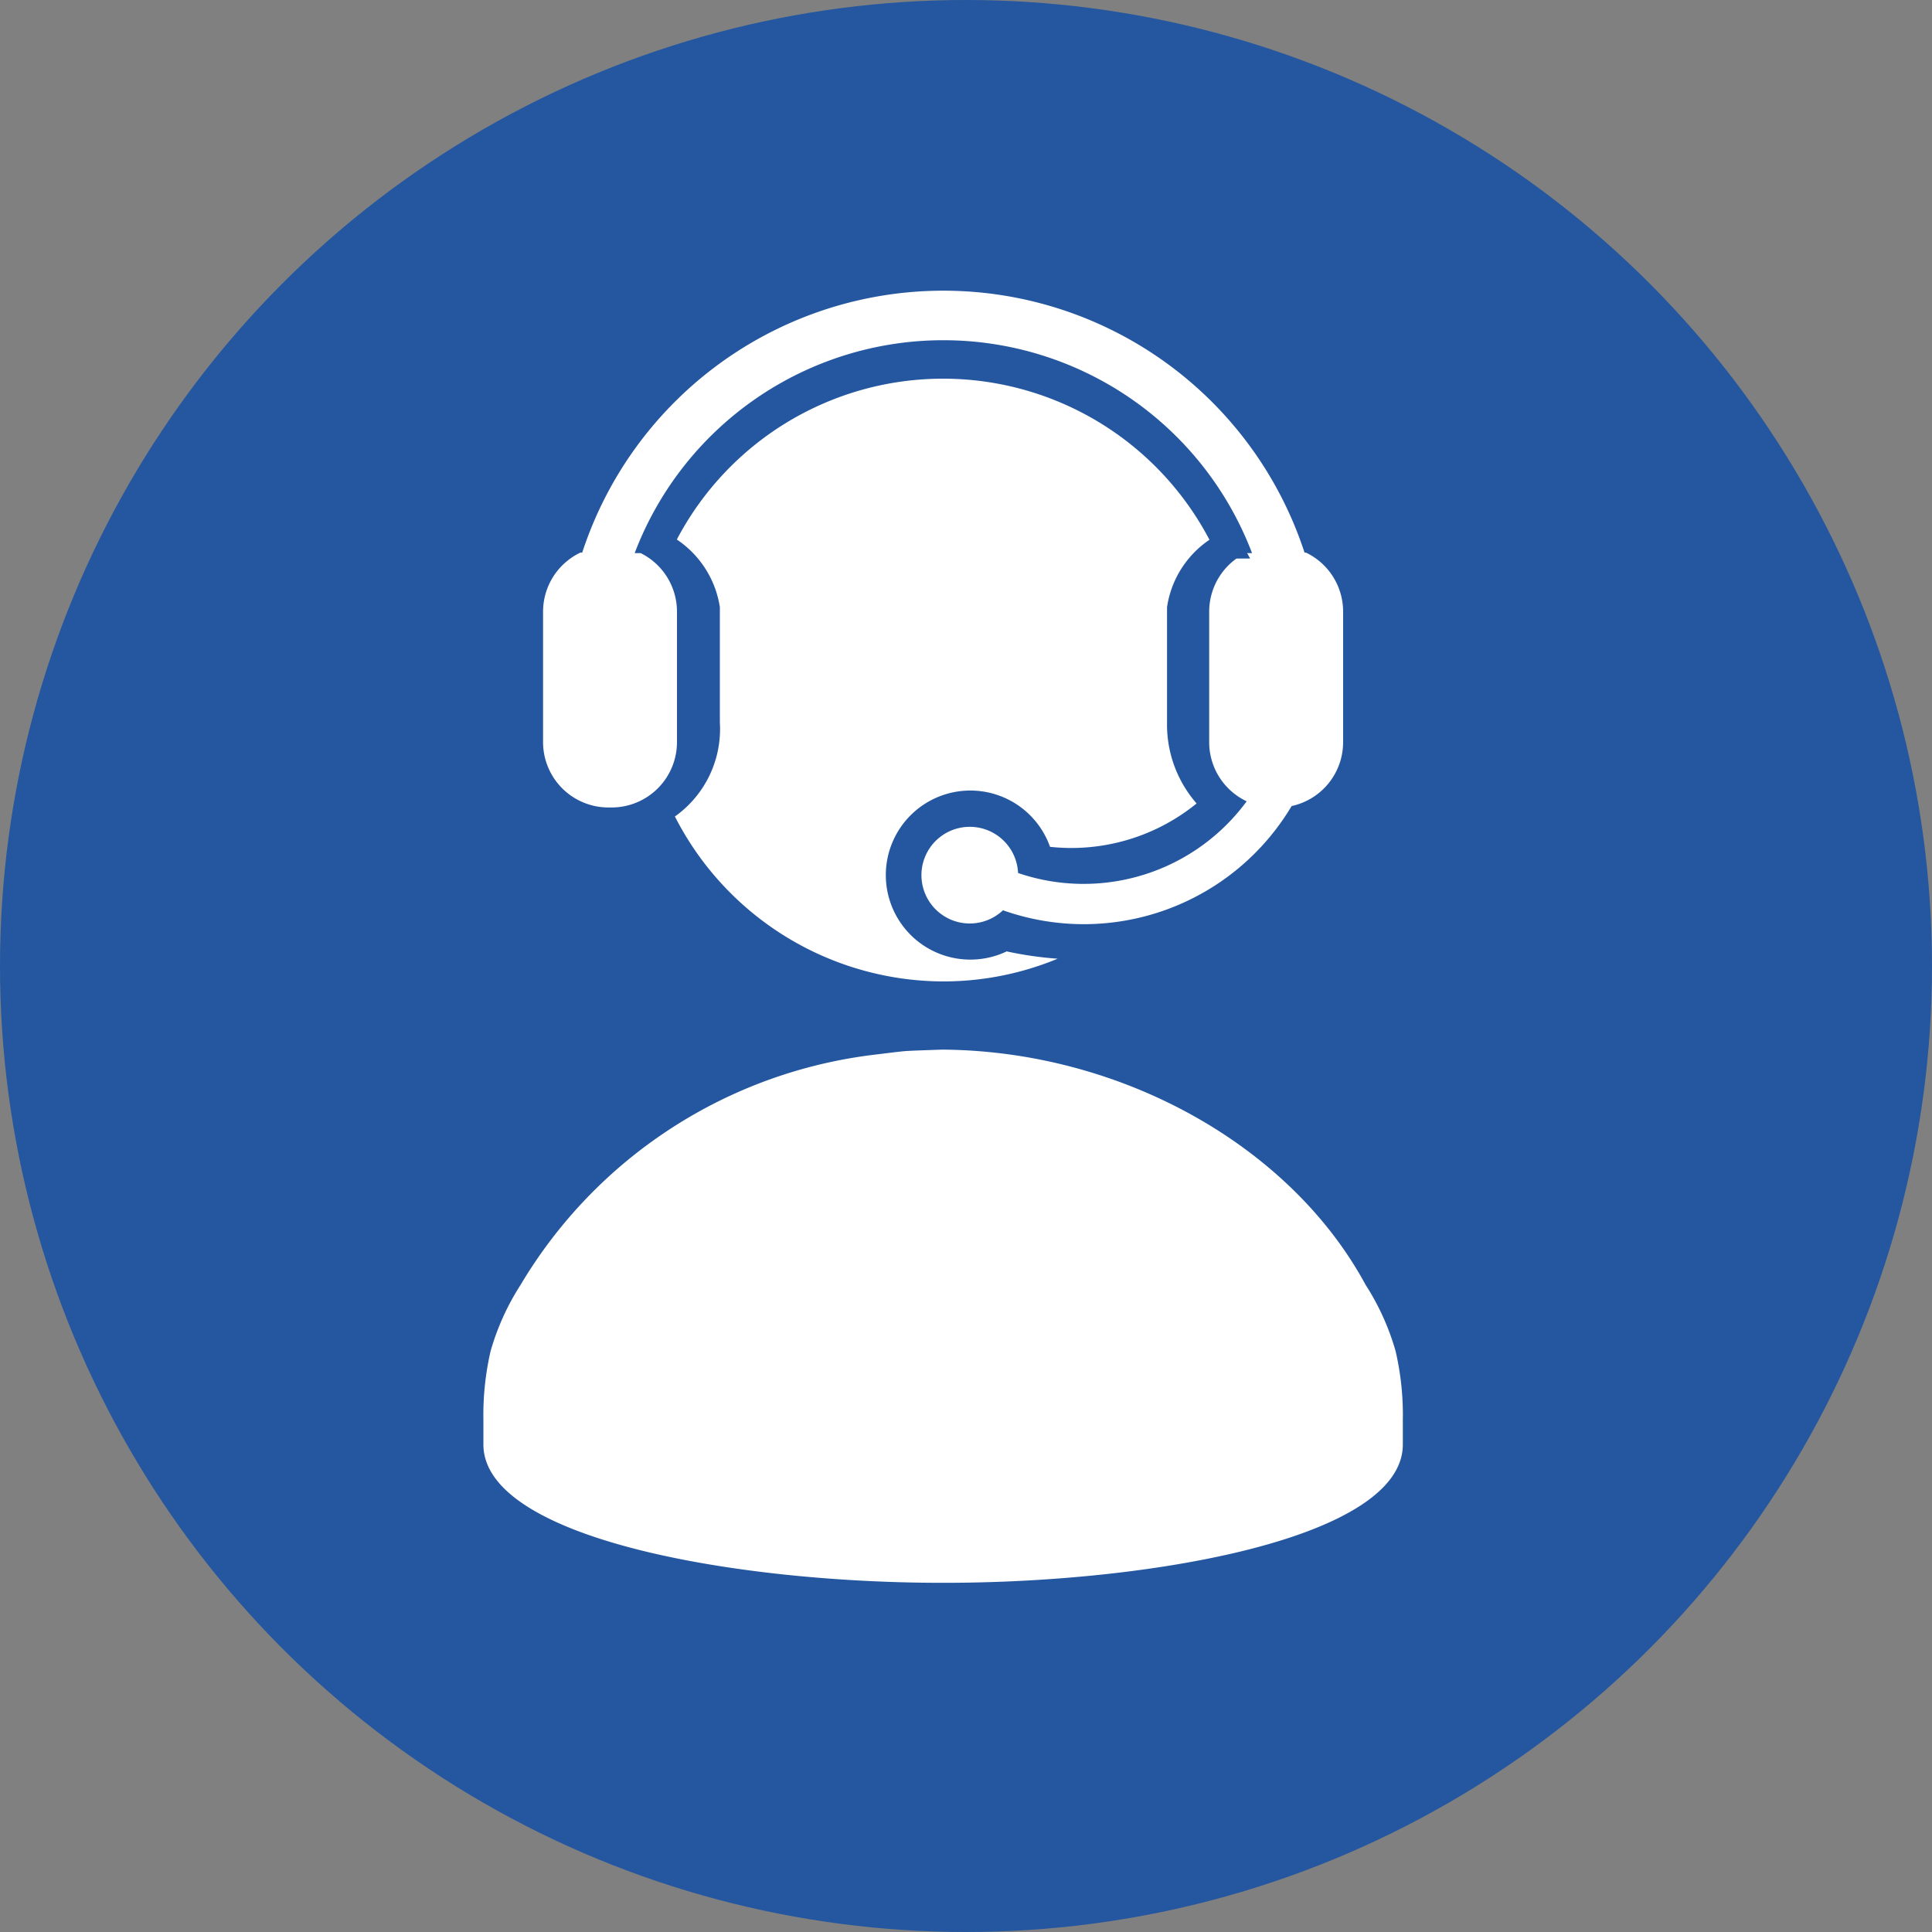 <?xml version="1.0" encoding="UTF-8"?>
<svg xmlns="http://www.w3.org/2000/svg" width="57" height="57" viewBox="0 0 57 57">
  <rect x="0" y="0" width="57" height="57" fill="#808080" stroke="none"/>
  <g transform="translate(-0.001)">
    <circle cx="28.5" cy="28.5" r="28.5" transform="translate(0.001)" fill="#2457a0"></circle>
    <g transform="translate(19.999 20)" opacity="0">
      <line x2="18" y2="18" transform="translate(0.002)" fill="none" stroke="#fff" stroke-width="2"></line>
      <line x1="18" y2="18" transform="translate(0.002)" fill="none" stroke="#fff" stroke-width="2"></line>
    </g>
    <g transform="translate(14.263 8.574)">
      <path d="M377.285,33.181h-.043v0a11.21,11.21,0,0,0-21.311,0v0h-.055a1.931,1.931,0,0,0-1.1,1.74v3.855A1.929,1.929,0,0,0,356.7,40.7h.1a1.929,1.929,0,0,0,1.927-1.928V34.922a1.929,1.929,0,0,0-1.072-1.727h-.176a9.743,9.743,0,0,1,18.214,0H375.5a1.928,1.928,0,0,0-1.071,1.727v3.854a1.927,1.927,0,0,0,1.106,1.742,5.97,5.97,0,0,1-6.745,2.115,1.426,1.426,0,1,0-.445,1.1,7.137,7.137,0,0,0,8.516-3.075,1.928,1.928,0,0,0,1.519-1.883V34.922A1.929,1.929,0,0,0,377.285,33.181Z" transform="translate(-353.016 -25.451)" fill="#fff"></path>
      <path d="M378.08,78.348a7.3,7.3,0,0,0-.884-1.955c-2.225-4.119-7.228-6.908-12.494-6.942,0,0-.865.028-1.065.042s-.86.1-.868.1a14.1,14.1,0,0,0-10.506,6.8,7.3,7.3,0,0,0-.884,1.954,8.36,8.36,0,0,0-.212,2.031V81.1c0,2.756,7.355,4.082,13.536,4.082h.054c6.18,0,13.536-1.327,13.536-4.082v-.719A8.354,8.354,0,0,0,378.08,78.348Z" transform="translate(-351.167 -47.058)" fill="#fff"></path>
      <path d="M378,43.083a6.254,6.254,0,0,1-5.03,1.452,2.094,2.094,0,1,0-1.022,2.3,10.21,10.21,0,0,0,1.73.248,10.41,10.41,0,0,0,1.475-.027,9.209,9.209,0,0,1-5.029,1.487,9.311,9.311,0,0,1-8.38-5.312l-.052-.1a2.766,2.766,0,0,0,1.447-2.614V37.133a2.534,2.534,0,0,0-1.394-1.868l.046-.1a9.274,9.274,0,0,1,16.659-.017l.064.119a2.515,2.515,0,0,0-1.382,1.866v3.386a3.133,3.133,0,0,0,1.07,2.407Z" transform="translate(-356.563 -27.762)" fill="#fff" stroke="#2457a0" stroke-width="0.8"></path>
    </g>
  </g>
</svg>

